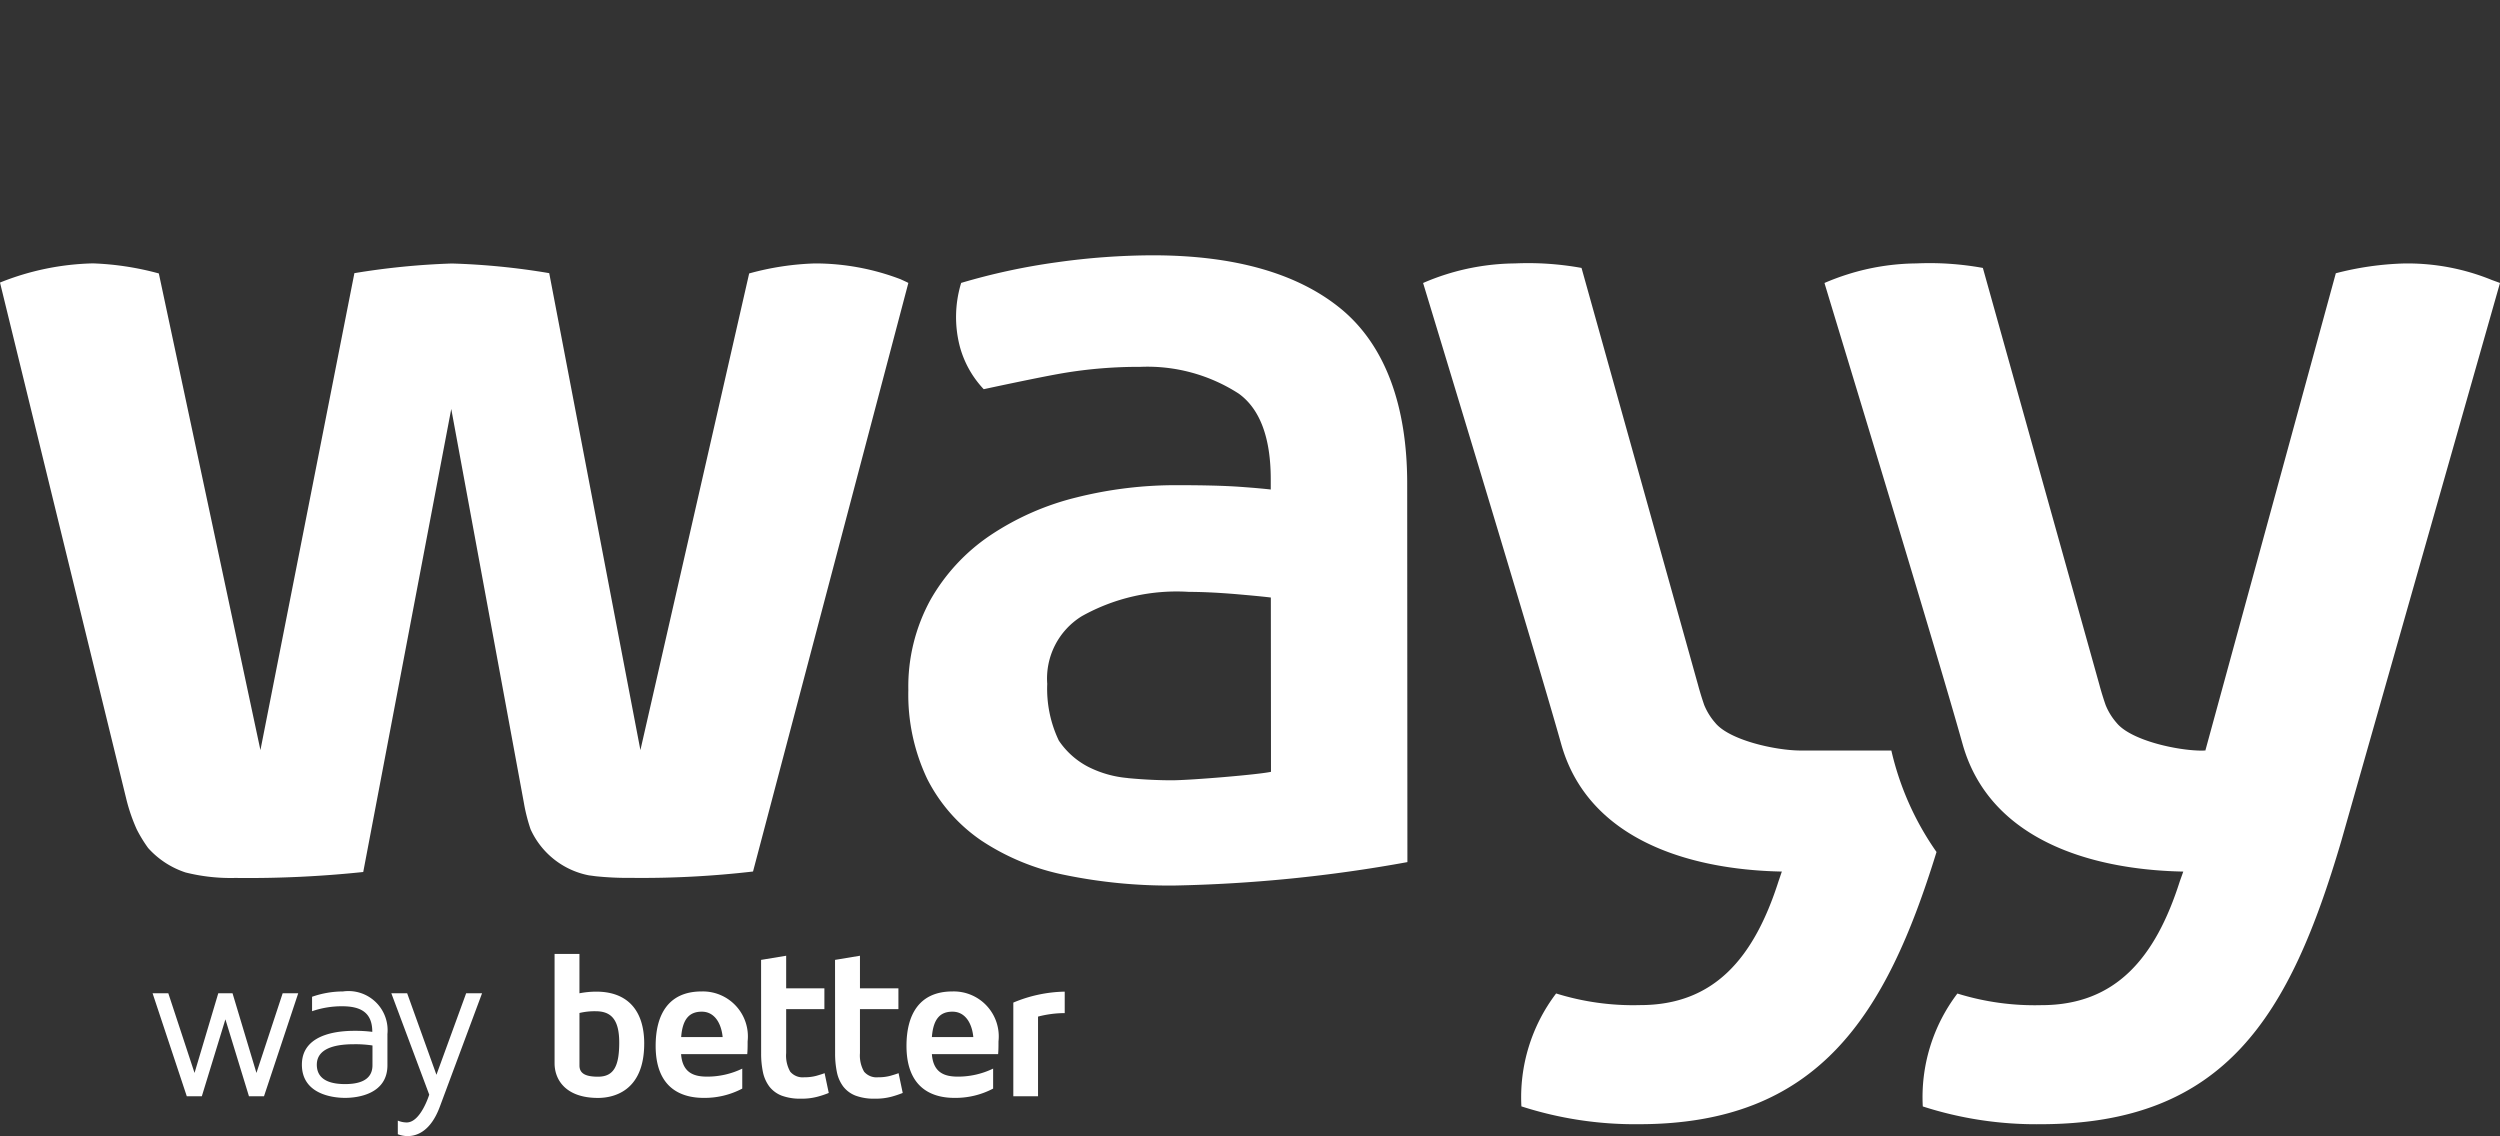 <svg xmlns="http://www.w3.org/2000/svg" width="143.033" height="65" viewBox="0 0 143.033 65">
  <rect x="0" y="0" width="143.033" height="65" fill="#333333" stroke="none"/>
  <g id="Group_1083" data-name="Group 1083" transform="translate(-5835.515 13310.611)">
    <rect id="Rectangle_2161" data-name="Rectangle 2161" width="143.033" height="65" transform="translate(5835.515 -13310.611)" fill="none"/>
    <g id="Group_1081" data-name="Group 1081" transform="translate(5099.012 -22592.004)">
      <path id="Path_1" data-name="Path 1" d="M51.549,1.47A13.714,13.714,0,0,0,46.62.556h0a15.852,15.852,0,0,0-3.758.573L36.64,28.4,31.423,1.112A40.251,40.251,0,0,0,25.848.56a42.4,42.4,0,0,0-5.572.552L14.9,28.4,9.087,1.129A16.458,16.458,0,0,0,5.318.553,15.108,15.108,0,0,0,0,1.65L7.24,31.255a10.1,10.1,0,0,0,.582,1.677A8,8,0,0,0,8.474,34h0c.018.028-.022-.026,0,0a4.956,4.956,0,0,0,2.142,1.4c.021.007-.008,0,0,0a10.611,10.611,0,0,0,2.847.314,62.748,62.748,0,0,0,7.319-.34L25.818,8.883l4.16,22.561c.049.289.11.556.176.811.061.237.13.458.2.669A4.633,4.633,0,0,0,33.7,35.567c.029,0-.029-.006,0,0h0c.086.009.33.044.412.053a17.966,17.966,0,0,0,2.022.09,55.1,55.1,0,0,0,6.949-.364L51.97,1.672s-.03-.023-.421-.2" transform="translate(736.503 9295.909)" fill="#fff"/>
      <path id="Path_2" data-name="Path 2" d="M90.669,13.05c0-4.471-1.27-7.9-3.765-9.968C84.428,1.039,80.808,0,76.11,0a39.968,39.968,0,0,0-5.494.4,36.754,36.754,0,0,0-5.465,1.179,6.675,6.675,0,0,0-.069,3.67,5.724,5.724,0,0,0,1.359,2.411s3.2-.693,4.56-.922a26.02,26.02,0,0,1,4.392-.356,9.631,9.631,0,0,1,5.64,1.533c1.213.876,1.826,2.518,1.83,4.878V13.4c-.228-.028-.8-.086-1.737-.153s-2.151-.095-3.635-.095a23.325,23.325,0,0,0-5.764.705,15.474,15.474,0,0,0-4.91,2.164,10.981,10.981,0,0,0-3.424,3.692,10.325,10.325,0,0,0-1.265,5.162,11.225,11.225,0,0,0,1.089,5.1,9.42,9.42,0,0,0,3.093,3.512,13.442,13.442,0,0,0,4.8,1.971,29.614,29.614,0,0,0,6.163.6H77.3a83.172,83.172,0,0,0,13.381-1.341ZM74.686,29.907a6.164,6.164,0,0,1-2.275-.646,4.542,4.542,0,0,1-1.675-1.5,6.875,6.875,0,0,1-.661-3.242,4.186,4.186,0,0,1,1.976-3.871,11.1,11.1,0,0,1,6.128-1.392c.707,0,1.592.039,2.623.123.794.069,1.486.131,2.066.2l.008,9.972c-.736.163-4.62.483-5.652.485-.806,0-1.659-.042-2.538-.125m2.594,5.6h0v0Z" transform="translate(726.344 9296)" fill="#fff"/>
      <path id="Path_3" data-name="Path 3" d="M162.971,1.5a12.753,12.753,0,0,0-5.061-.944,17.362,17.362,0,0,0-3.865.559s-7.462,27.3-7.466,27.312l-.017-.008c-.056,0-.1.008-.163.008-1.433,0-4.076-.586-4.893-1.585a3.562,3.562,0,0,1-.632-1.025c-.23-.666-.351-1.14-.351-1.14L133.851.81a17.1,17.1,0,0,0-3.807-.258,13.4,13.4,0,0,0-3.934.626,13.688,13.688,0,0,0-1.319.492.2.2,0,0,1,.008.038c1.087,3.6,6.446,21.171,7.891,26.339,1.5,5.356,7.113,7.192,12.628,7.3l-.2.559c-1.393,4.375-3.664,7.083-7.916,7.083a14.873,14.873,0,0,1-4.808-.665,9.8,9.8,0,0,0-1.98,6.46,21.089,21.089,0,0,0,6.71,1.017c10.633,0,14.3-6.254,17.23-16.19L163.438,1.67Z" transform="translate(716.098 9295.912)" fill="#fff"/>
      <path id="Path_4" data-name="Path 4" d="M126.707,34.221a16.533,16.533,0,0,1-2.581-5.8H118.95c-1.435,0-4.085-.586-4.9-1.585a3.627,3.627,0,0,1-.633-1.025c-.228-.666-.35-1.14-.35-1.14L106.4.81a17.134,17.134,0,0,0-3.81-.258,13.5,13.5,0,0,0-3.938.626,12.97,12.97,0,0,0-1.316.494s6.45,21.207,7.9,26.374c1.5,5.356,7.117,7.193,12.625,7.3l-.19.556c-1.4,4.375-3.669,7.084-7.916,7.084a14.791,14.791,0,0,1-4.808-.666,9.819,9.819,0,0,0-1.987,6.46A21.123,21.123,0,0,0,109.68,49.8c10.274,0,14.142-6.21,17.031-15.575Z" transform="translate(720.587 9295.912)" fill="#fff"/>
      <path id="Path_5" data-name="Path 5" d="M18.768,50.476l-1.957,5.89h-.862l-1.347-4.4-1.348,4.4h-.862l-1.956-5.89h.9l1.5,4.557,1.358-4.557h.816l1.368,4.557,1.5-4.557Z" transform="translate(734.797 9287.746)" fill="#fff"/>
      <path id="Path_6" data-name="Path 6" d="M25.542,52.805v1.769c0,1.627-1.655,1.865-2.422,1.865s-2.472-.238-2.472-1.9c0-1.951,2.541-1.936,3.084-1.936a7.461,7.461,0,0,1,.944.059c0-1.108-.66-1.464-1.723-1.464a5.2,5.2,0,0,0-1.723.283v-.826A5.363,5.363,0,0,1,23,50.35a2.239,2.239,0,0,1,2.54,2.455m-.853.636a6.478,6.478,0,0,0-1.05-.071c-.707,0-2.135.084-2.135,1.171,0,.931.88,1.109,1.616,1.109s1.568-.178,1.568-1.076Z" transform="translate(733.127 9287.767)" fill="#fff"/>
      <path id="Path_7" data-name="Path 7" d="M31.956,50.476l-2.409,6.471c-.514,1.4-1.295,1.7-1.855,1.7a1.591,1.591,0,0,1-.556-.107v-.78a1.319,1.319,0,0,0,.51.106c.8,0,1.288-1.591,1.288-1.591l-2.169-5.8h.906l1.675,4.664,1.7-4.664Z" transform="translate(732.127 9287.746)" fill="#fff"/>
      <path id="Path_8" data-name="Path 8" d="M43.059,52.916c0,2.8-1.856,3.106-2.643,3.106-1.835,0-2.485-1.026-2.485-1.985V47.782h1.423v2.253a5.134,5.134,0,0,1,.964-.094c1.761,0,2.742,1.05,2.742,2.974m-1.43-.069c0-1.4-.54-1.784-1.356-1.784a3.768,3.768,0,0,0-.919.1v3.008c0,.5.432.637,1.062.637.907,0,1.213-.613,1.213-1.957" transform="translate(730.301 9288.187)" fill="#fff"/>
      <path id="Path_9" data-name="Path 9" d="M49.8,54.762v1.146a4.609,4.609,0,0,1-2.214.531c-1.173,0-2.741-.473-2.741-2.976,0-1.758.709-3.113,2.63-3.113a2.576,2.576,0,0,1,2.632,2.857c0,.257,0,.5-.022.729H46.3c.082,1.132.817,1.287,1.5,1.287a4.593,4.593,0,0,0,2.005-.46m-3.5-1.805h2.373c-.072-.744-.437-1.451-1.194-1.451-.694,0-1.1.4-1.179,1.451" transform="translate(729.17 9287.767)" fill="#fff"/>
      <path id="Path_10" data-name="Path 10" d="M52.055,48.145l1.435-.237v1.864h2.187v1.192H53.49V53.48a1.851,1.851,0,0,0,.233,1.062.928.928,0,0,0,.8.319,2.562,2.562,0,0,0,.689-.082c.2-.057.361-.107.477-.153l.238,1.132a5.3,5.3,0,0,1-.65.217,3.489,3.489,0,0,1-.944.111,3.031,3.031,0,0,1-1.1-.174,1.647,1.647,0,0,1-.7-.514,2.089,2.089,0,0,1-.368-.814,5.162,5.162,0,0,1-.107-1.092Z" transform="translate(727.992 9288.166)" fill="#fff"/>
      <path id="Path_11" data-name="Path 11" d="M57.114,48.145l1.426-.237v1.864h2.2v1.192h-2.2V53.48a1.854,1.854,0,0,0,.237,1.062.935.935,0,0,0,.806.319,2.584,2.584,0,0,0,.689-.082c.2-.057.361-.107.477-.153l.238,1.132a5.839,5.839,0,0,1-.65.217,3.543,3.543,0,0,1-.948.111,3.023,3.023,0,0,1-1.1-.174,1.639,1.639,0,0,1-.7-.514,2.038,2.038,0,0,1-.365-.814,5.221,5.221,0,0,1-.106-1.092Z" transform="translate(727.164 9288.166)" fill="#fff"/>
      <path id="Path_12" data-name="Path 12" d="M66.957,54.762v1.146a4.615,4.615,0,0,1-2.219.531C63.57,56.44,62,55.967,62,53.463c0-1.758.711-3.113,2.628-3.113a2.575,2.575,0,0,1,2.636,2.857c0,.257,0,.5-.021.729h-3.79c.082,1.132.814,1.287,1.5,1.287a4.612,4.612,0,0,0,2.006-.46m-3.506-1.805h2.37c-.069-.744-.433-1.451-1.195-1.451-.694,0-1.093.4-1.175,1.451" transform="translate(726.366 9287.767)" fill="#fff"/>
      <path id="Path_13" data-name="Path 13" d="M72.249,50.363v1.228a6.092,6.092,0,0,0-1.527.2v4.557H69.308V50.99a7.913,7.913,0,0,1,2.941-.627" transform="translate(725.17 9287.765)" fill="#fff"/>
    </g>
  </g>
</svg>
